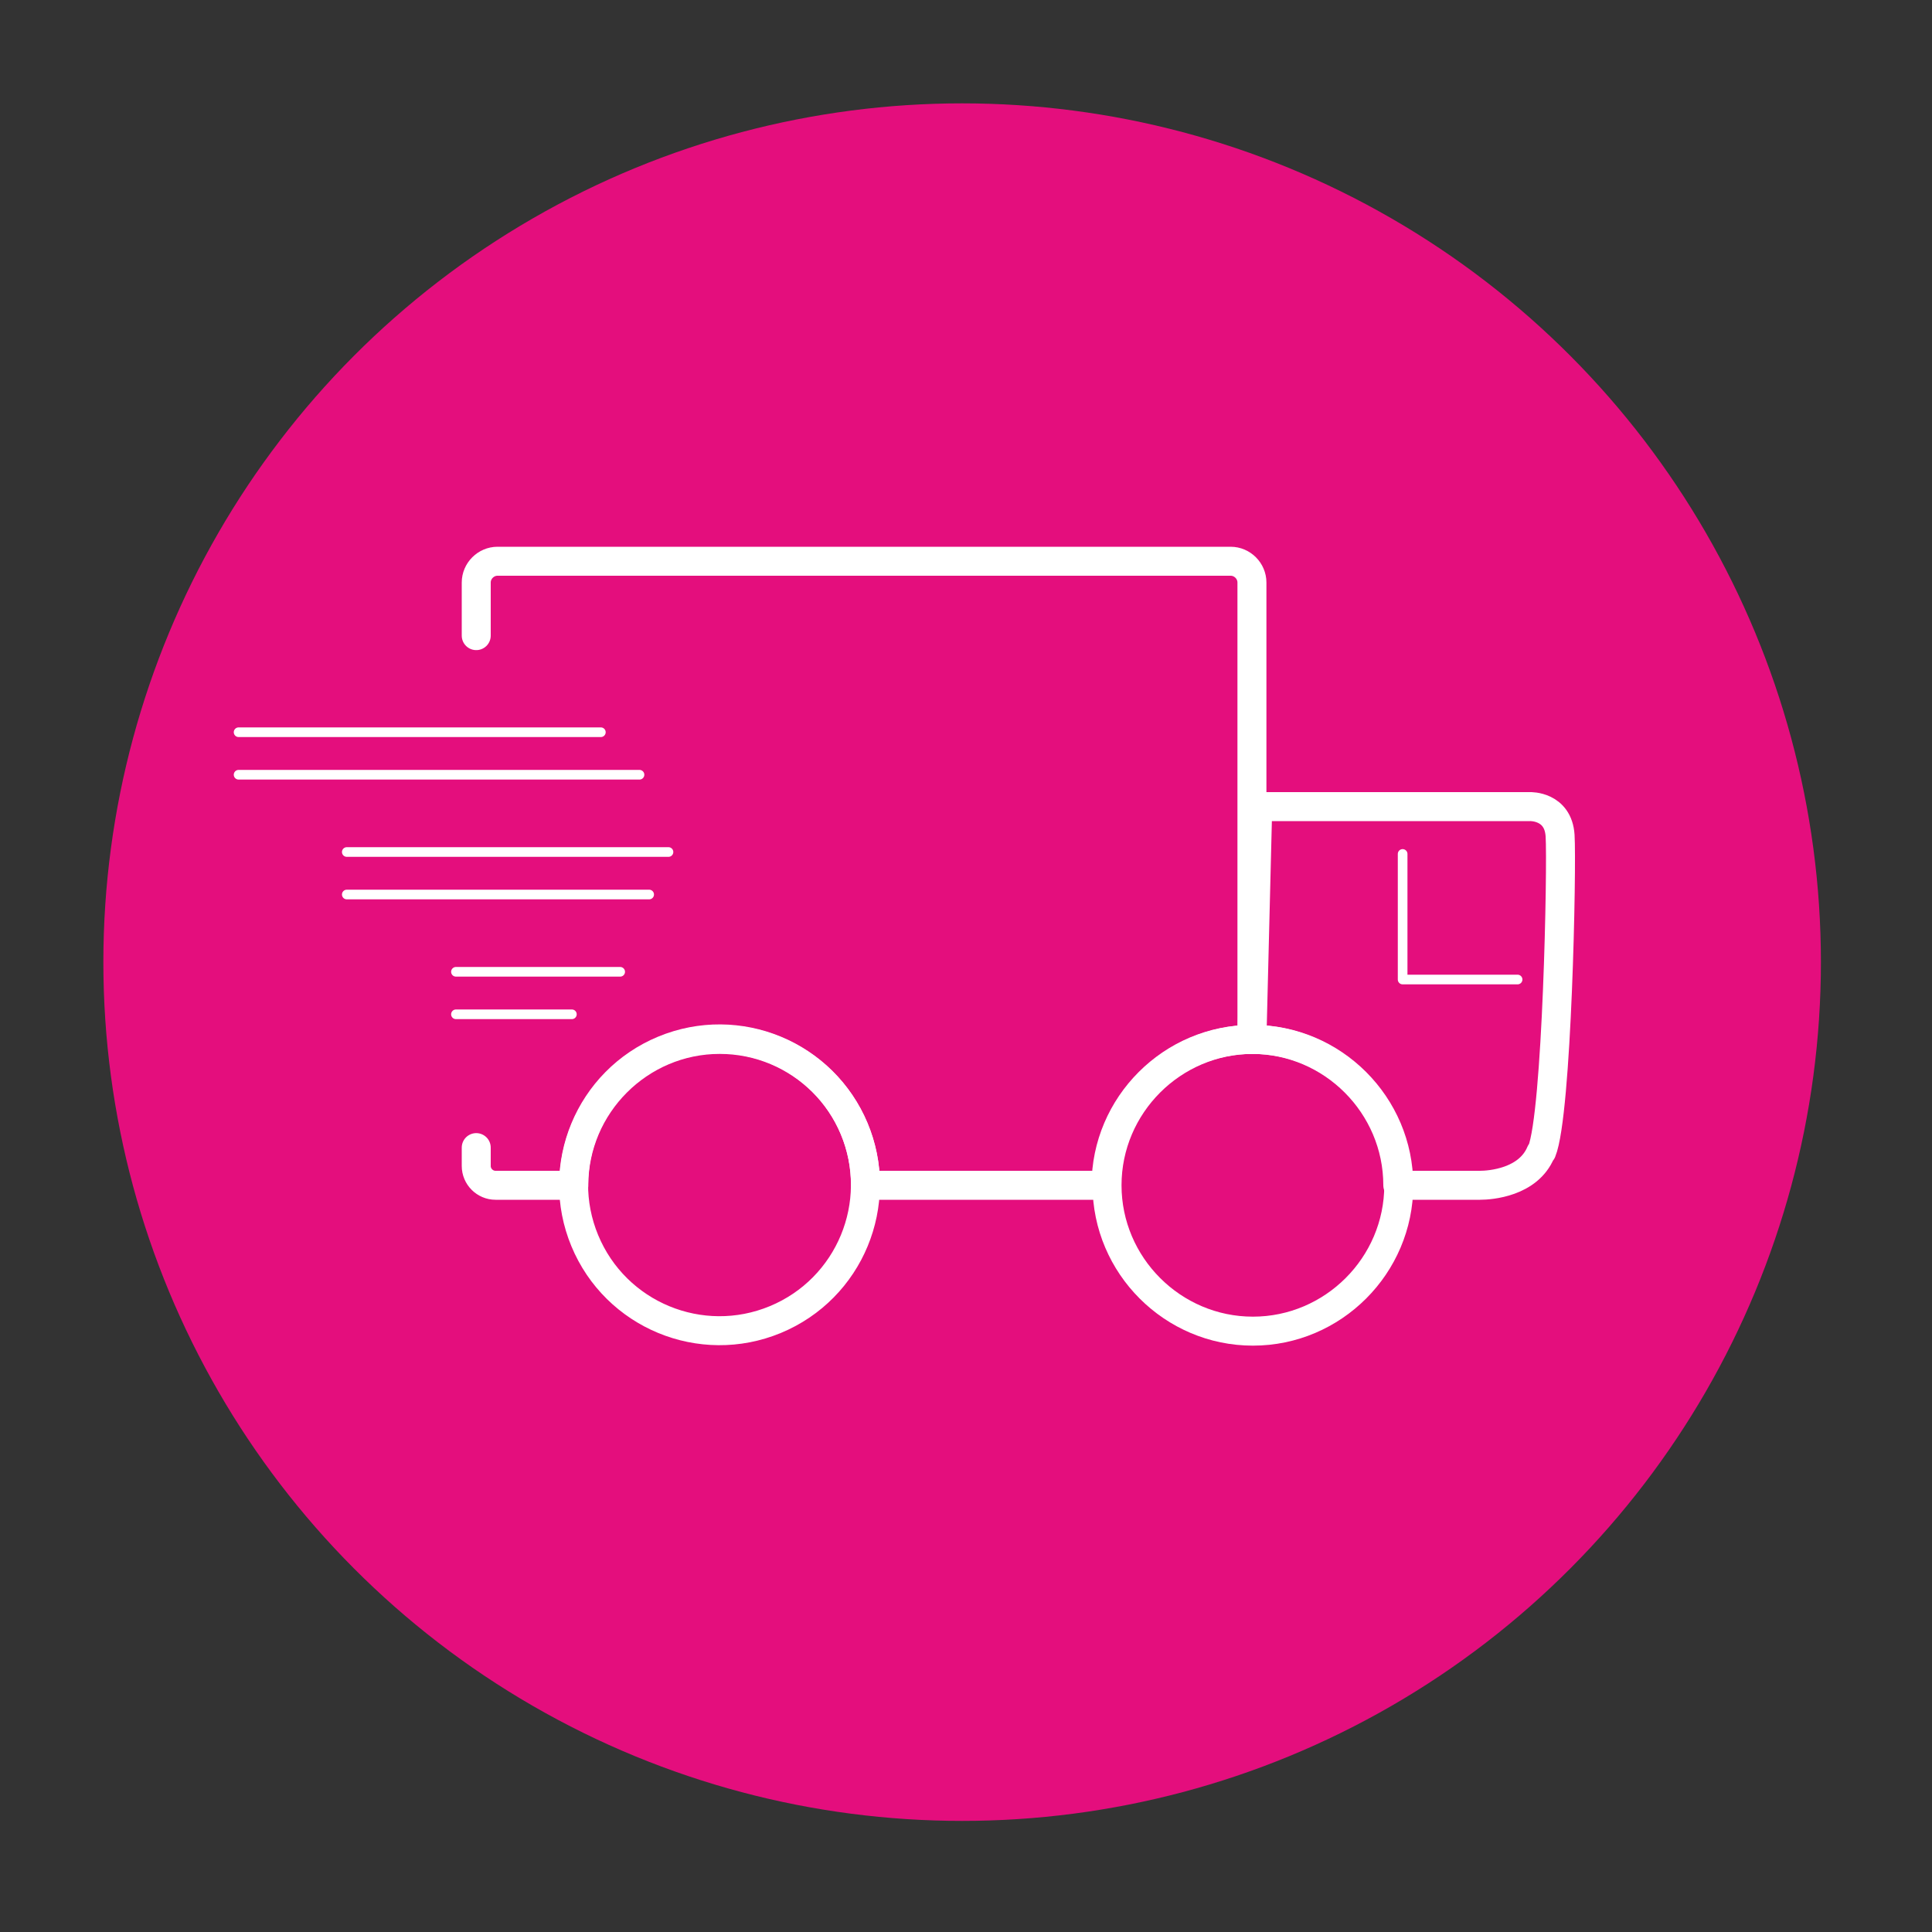 <?xml version="1.0" encoding="UTF-8"?> <svg xmlns="http://www.w3.org/2000/svg" version="1.1" viewBox="0 0 200 200"><rect x="0" y="0" width="200" height="200" fill="#333333" stroke="none"/><defs><style> .cls-1 { stroke-width: 3px; } .cls-1, .cls-2 { fill: none; stroke: #fff; stroke-linecap: round; stroke-linejoin: round; } .cls-3 { fill: #e40e7d; } </style></defs><g><g id="Layer_1"><circle class="cls-3" cx="99.6" cy="99.6" r="88.9"></circle><g><path class="cls-1" d="M49.3,65.8v-5.5c0-1.2,1-2.2,2.2-2.2h75.9c1.2,0,2.2,1,2.2,2.2v47.3c-8.3,0-15.1,6.8-15.1,15.1h-24.9c0-8.4-6.8-15.1-15.1-15.1s-15.1,6.8-15.1,15.1h-8.1c-1.1,0-2-.9-2-2v-1.9"></path><circle class="cls-1" cx="74.5" cy="122.7" r="15.1" transform="translate(-41.3 37.8) rotate(-22.5)"></circle><path class="cls-1" d="M144.8,122.7c0,8.3-6.8,15.1-15.1,15.1s-15.1-6.8-15.1-15.1,6.8-15.1,15.1-15.1,15.1,6.8,15.1,15.1Z"></path><path class="cls-1" d="M159.5,119.3c-1.3,3.1-5.2,3.4-6.3,3.4h-8.5c0-8.3-6.8-15.1-15.1-15.1l.6-24.1h28.2s2.9-.1,3.1,3-.3,28.8-1.9,32.7Z"></path><polyline class="cls-2" points="157.1 101.4 145.2 101.4 145.2 88.4"></polyline><line class="cls-2" x1="62.2" y1="75.8" x2="24.7" y2="75.8"></line><line class="cls-2" x1="66.2" y1="80.2" x2="24.7" y2="80.2"></line><line class="cls-2" x1="69.2" y1="88.2" x2="35.9" y2="88.2"></line><line class="cls-2" x1="67.2" y1="92.6" x2="35.9" y2="92.6"></line><line class="cls-2" x1="64.2" y1="100.6" x2="47.2" y2="100.6"></line><line class="cls-2" x1="59.2" y1="105" x2="47.2" y2="105"></line></g></g></g></svg> 